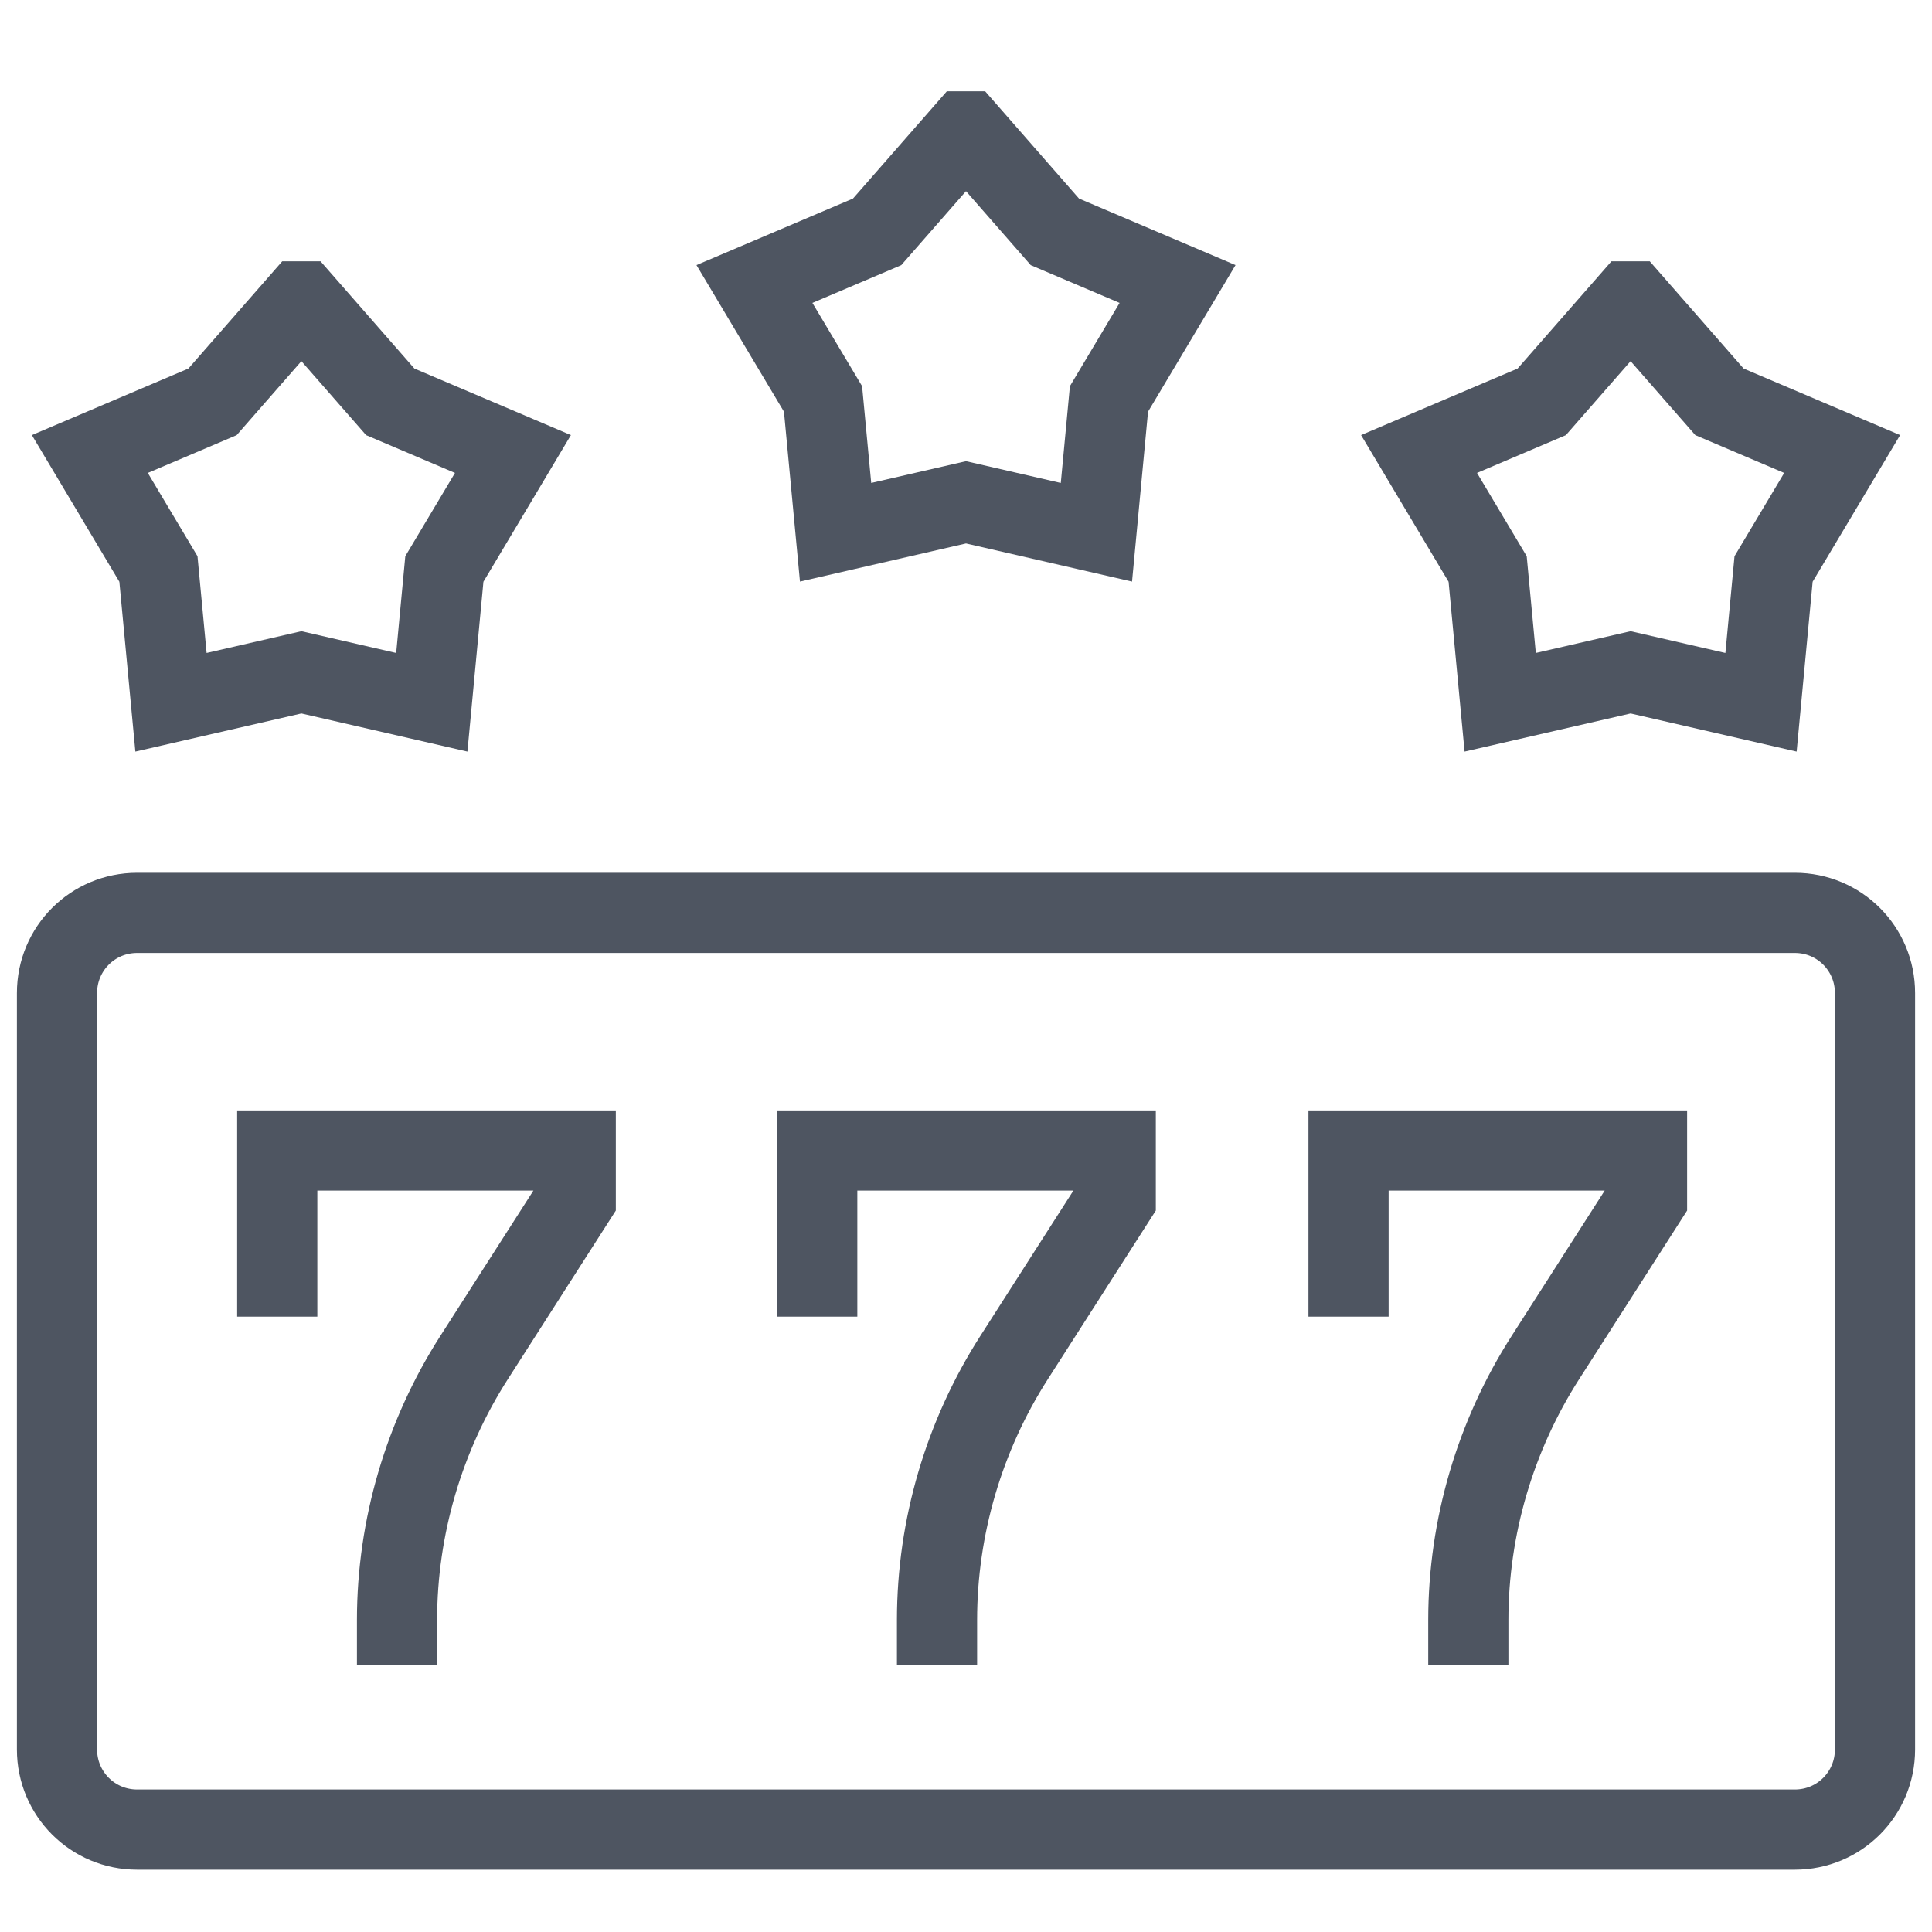 <?xml version="1.0" encoding="UTF-8"?>
<svg id="Layer_2" data-name="Layer 2" xmlns="http://www.w3.org/2000/svg" xmlns:xlink="http://www.w3.org/1999/xlink" viewBox="0 0 20 20">
  <defs>
    <style>
      .cls-1 {
        stroke: #4e5561;
        stroke-miterlimit: 10;
        stroke-width: .83px;
      }

      .cls-1, .cls-2 {
        fill: none;
      }

      .cls-2 {
        stroke-width: 0px;
      }

      .cls-3 {
        clip-path: url(#clippath);
      }
    </style>
    <clipPath id="clippath">
      <rect class="cls-2" width="20" height="20"/>
    </clipPath>
  </defs>
  <g id="Layer_1-2" data-name="Layer 1">
    <g class="cls-3">
      <path class="cls-1" d="m8.46,13.63v-1.72h3.09v.5l-1.05,1.64c-.52.81-.8,1.76-.8,2.72v.47m-6.83-3.61v-1.72h3.09v.5l-1.05,1.64c-.52.81-.8,1.76-.8,2.72v.47m9.85-3.61v-1.72h3.09v.5l-1.05,1.64c-.52.81-.8,1.76-.8,2.72v.47"/>
      <path class="cls-1" d="m.59,10.28c0-.46.37-.83.83-.83h17.16c.46,0,.83.37.83.83v7.83c0,.46-.37.83-.83.83H1.42c-.46,0-.83-.37-.83-.83v-7.83ZM3.13,3.12l.91,1.04,1.27.54-.71,1.19-.13,1.38-1.35-.31-1.35.31-.13-1.38-.71-1.19,1.27-.54.91-1.04Zm6.88-1.76l.91,1.04,1.27.54-.71,1.19-.13,1.38-1.35-.31-1.35.31-.13-1.38-.71-1.19,1.27-.54.91-1.04Zm6.88,1.76l.91,1.04,1.27.54-.71,1.19-.13,1.38-1.35-.31-1.35.31-.13-1.38-.71-1.19,1.27-.54.91-1.04Z"/>
    </g>
  </g>
</svg>